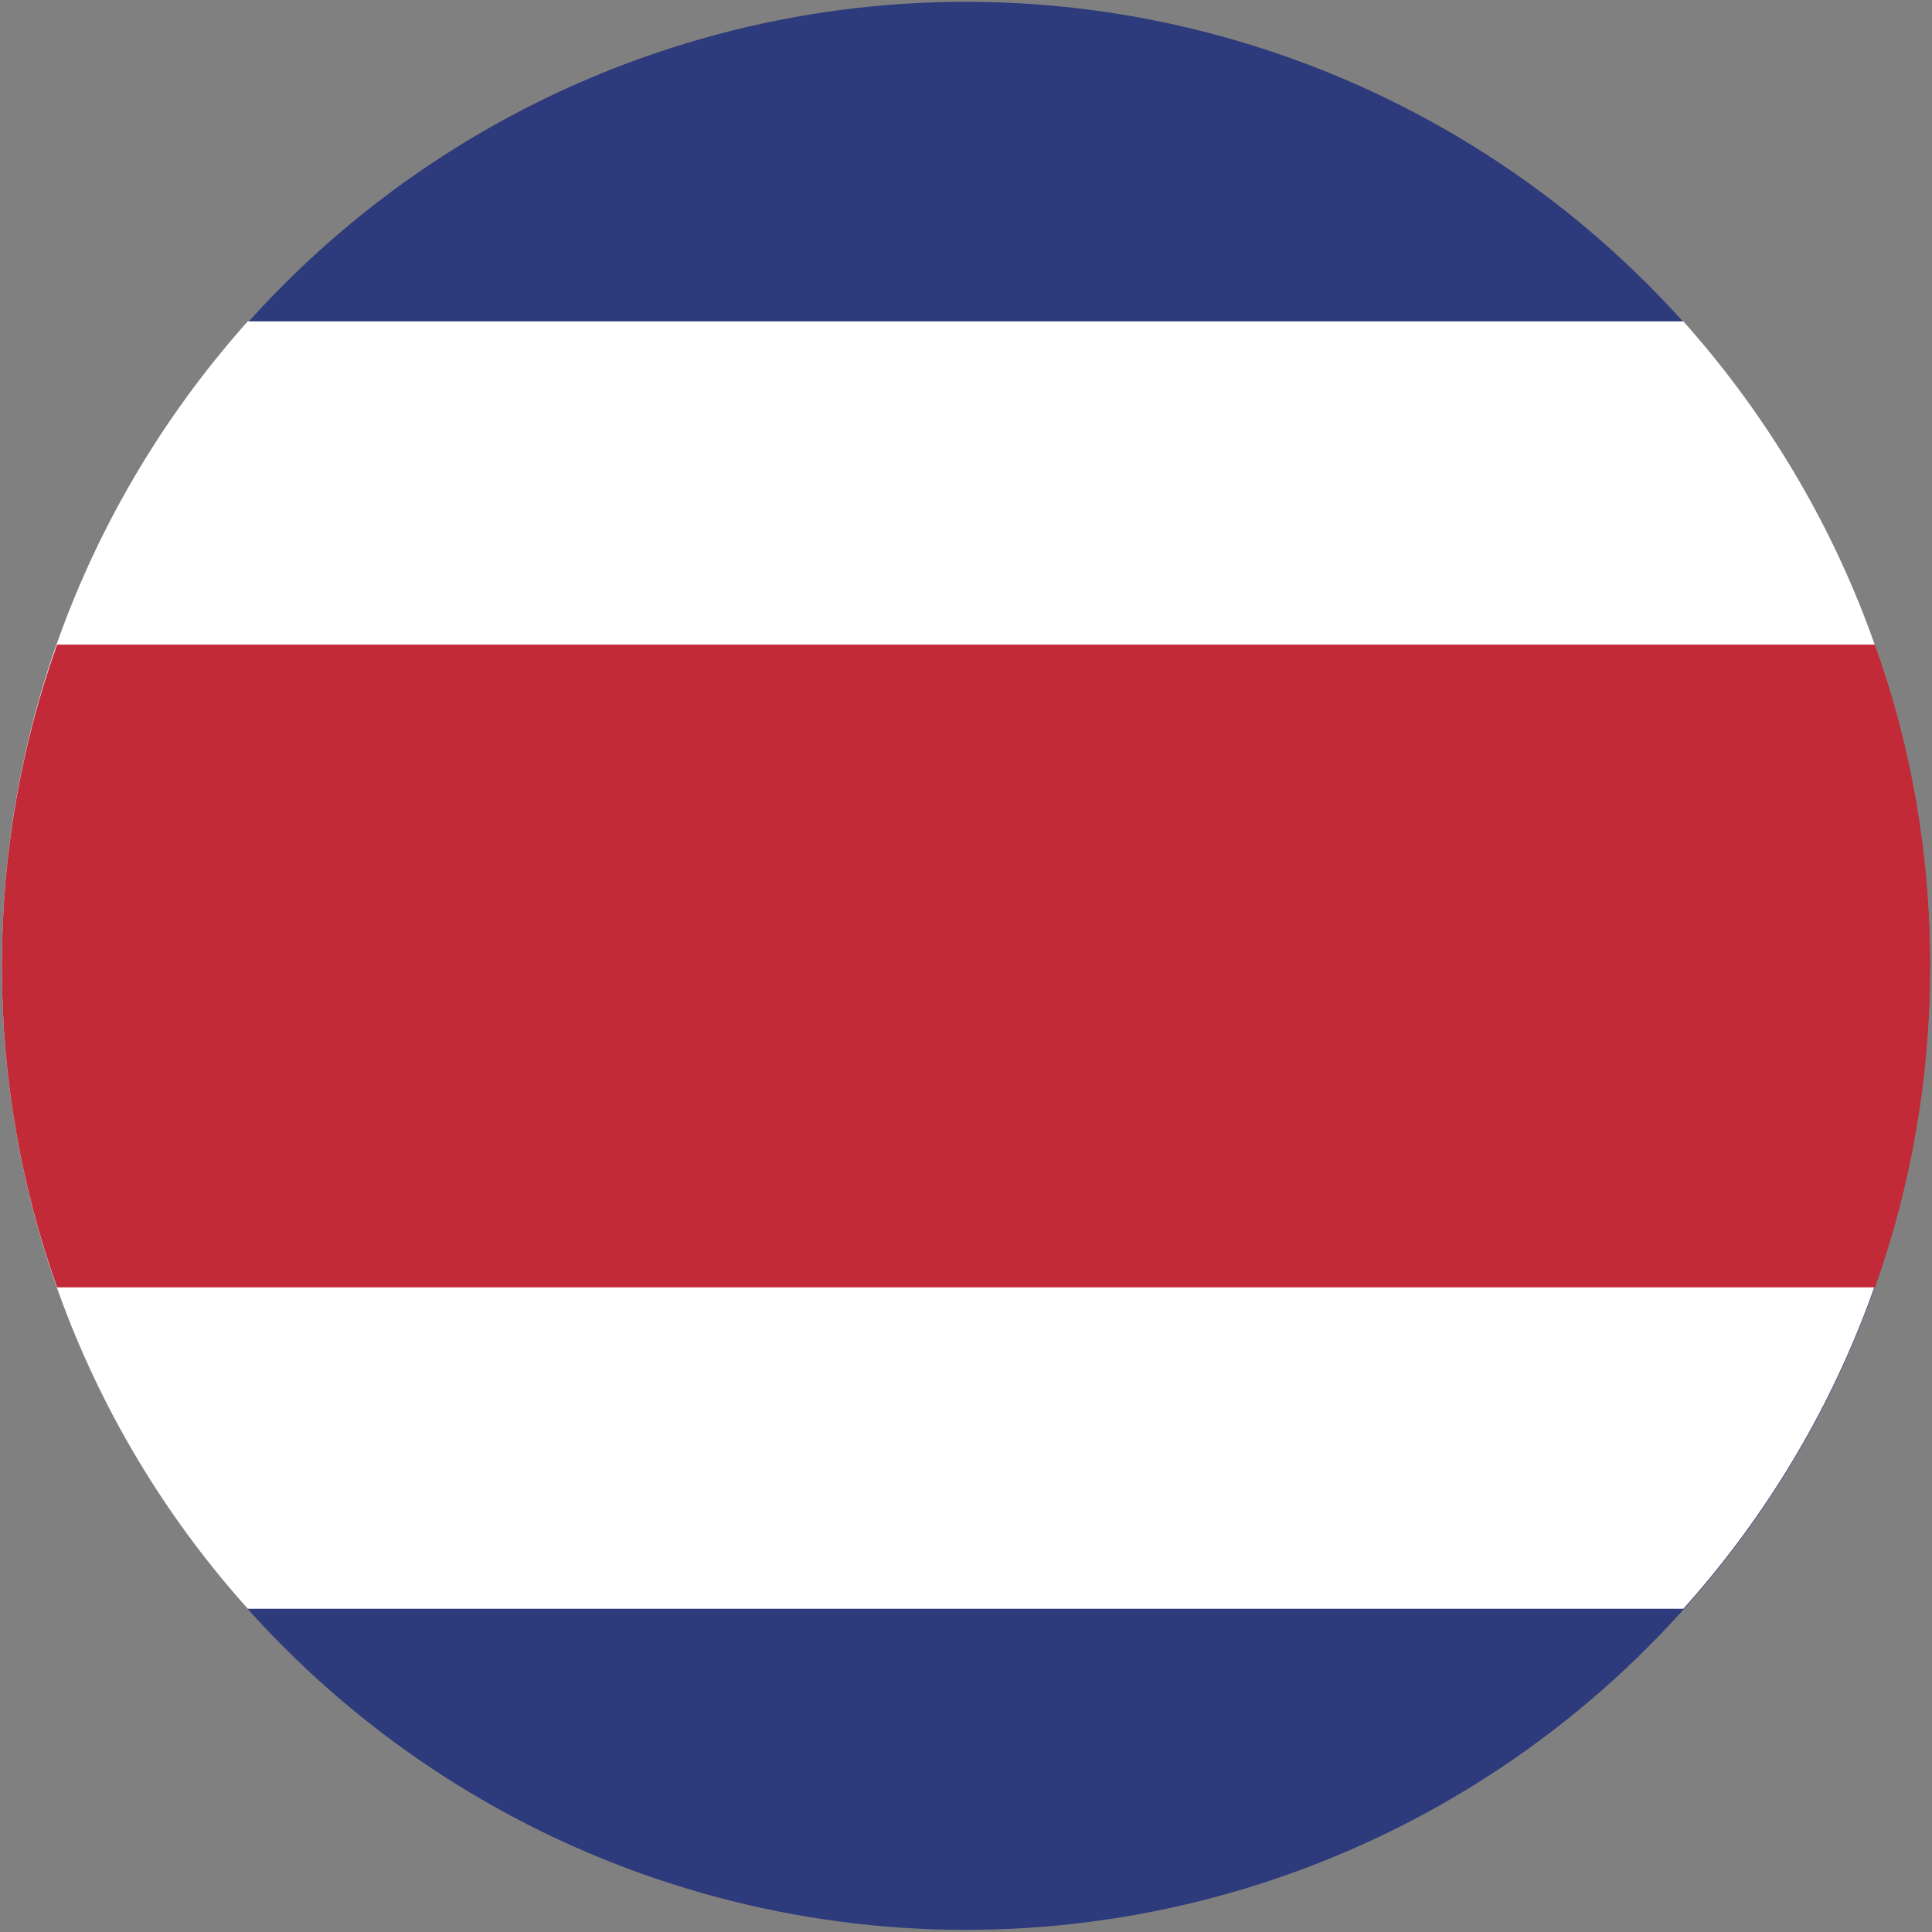 <?xml version="1.0" encoding="utf-8"?>
<!-- Generator: Adobe Illustrator 24.2.3, SVG Export Plug-In . SVG Version: 6.00 Build 0)  -->
<svg version="1.1" id="Capa_1" xmlns="http://www.w3.org/2000/svg" xmlns:xlink="http://www.w3.org/1999/xlink" x="0px" y="0px"
	 viewBox="0 0 209.8 209.8" style="enable-background:new 0 0 209.8 209.8;" xml:space="preserve">
<rect x="0" y="0" width="209.8" height="209.8" fill="#808080" stroke="none"/>
<style type="text/css">
	.st0{fill-rule:evenodd;clip-rule:evenodd;fill:#2D3A7B;}
	.st1{fill-rule:evenodd;clip-rule:evenodd;fill:#FFFFFF;}
	.st2{fill-rule:evenodd;clip-rule:evenodd;fill:#C22A37;}
</style>
<g>
	
		<ellipse transform="matrix(0.707 -0.707 0.707 0.707 -43.444 104.882)" class="st0" cx="104.9" cy="104.9" rx="104.7" ry="104.7"/>
	<path class="st1" d="M26.9,174.7h155.9c16.6-18.5,26.7-43,26.7-69.9c0-26.9-10.1-51.3-26.7-69.9H26.9C10.3,53.5,0.2,78,0.2,104.9
		C0.2,131.7,10.3,156.2,26.9,174.7z"/>
	<path class="st2" d="M6.2,139.8h197.4c3.9-10.9,6-22.7,6-34.9c0-12.3-2.1-24-6-34.9H6.2c-3.9,10.9-6,22.7-6,34.9
		C0.2,117.1,2.3,128.9,6.2,139.8z"/>
</g>
</svg>
